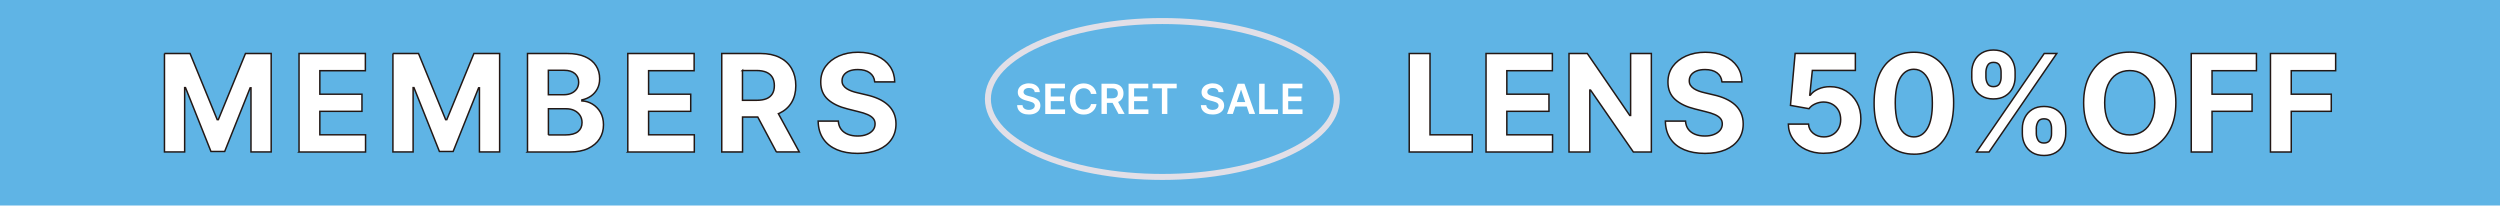 <?xml version="1.0" encoding="UTF-8"?>
<svg id="_レイヤー_1" xmlns="http://www.w3.org/2000/svg" version="1.1" viewBox="0 0 417.25 34.3">
  <!-- Generator: Adobe Illustrator 29.5.1, SVG Export Plug-In . SVG Version: 2.1.0 Build 141)  -->
  <defs>
    <style>
      .st0 {
        fill: #5fb4e5;
      }

      .st1, .st2 {
        fill: #fff;
      }

      .st3 {
        fill: none;
        stroke: #e1dfe7;
      }

      .st3, .st2 {
        stroke-miterlimit: 10;
      }

      .st2 {
        stroke: #231815;
        stroke-width: .25px;
      }
    </style>
  </defs>
  <rect class="st0" x="-.38" y="-.35" width="418" height="35"/>
  <g>
    <ellipse class="st3" cx="194" cy="16.52" rx="29.12" ry="13.01"/>
    <g>
      <path class="st1" d="M172.69,15.36c-.02-.22-.12-.38-.29-.5s-.39-.18-.66-.18c-.19,0-.35.03-.49.09s-.24.14-.31.23c-.07.1-.11.21-.11.34,0,.11.02.2.07.27s.11.14.2.2c.08.05.18.1.28.13.1.04.2.07.31.09l.47.12c.19.04.37.1.55.18s.34.17.48.29.25.25.33.42c.08.16.12.35.12.57,0,.3-.08.56-.23.78-.15.22-.37.4-.66.53-.29.13-.63.19-1.03.19s-.73-.06-1.02-.18c-.29-.12-.51-.3-.68-.53-.16-.23-.25-.52-.26-.85h.9c0,.18.07.32.16.44.1.12.22.2.37.26s.33.09.52.09.37-.03.52-.09c.15-.06.27-.14.35-.25s.13-.23.13-.38c0-.13-.04-.24-.12-.33s-.18-.16-.32-.22c-.14-.06-.29-.11-.48-.16l-.57-.15c-.42-.11-.74-.27-.99-.49-.24-.22-.36-.51-.36-.87,0-.3.08-.56.24-.78s.38-.4.66-.52.6-.19.95-.19.67.06.94.19c.27.12.48.3.64.52.15.22.23.47.24.76h-.88l.03-.02Z"/>
      <path class="st1" d="M174.45,19.02v-5.05h3.29v.77h-2.37v1.37h2.2v.77h-2.2v1.38h2.39v.77h-3.31Z"/>
      <path class="st1" d="M183,15.68h-.92c-.03-.15-.07-.29-.15-.4-.07-.12-.16-.22-.26-.3-.11-.08-.23-.14-.36-.19-.13-.04-.28-.06-.43-.06-.27,0-.52.07-.73.21-.21.14-.38.34-.5.6s-.18.59-.18.97.06.71.18.98c.12.26.29.46.5.6s.45.2.73.2c.15,0,.29-.02.43-.06s.25-.1.36-.18.2-.18.27-.29c.07-.12.12-.25.15-.39h.92c-.03.25-.11.47-.22.68-.11.21-.26.4-.45.56-.18.16-.4.29-.65.38-.25.09-.52.13-.82.13-.44,0-.84-.1-1.19-.31s-.62-.5-.82-.89-.3-.85-.3-1.4.1-1.01.3-1.4.48-.68.83-.89.74-.31,1.18-.31c.28,0,.54.04.78.12s.46.19.65.35c.19.15.34.34.47.56.13.22.2.47.24.75v-.02Z"/>
      <path class="st1" d="M183.84,19.02v-5.05h1.89c.39,0,.71.07.98.2.26.13.46.32.6.57s.2.52.2.85-.07.6-.21.84-.34.42-.61.55-.59.19-.98.19h-1.35v-.76h1.23c.23,0,.41-.03.56-.1.15-.06.25-.16.32-.28s.1-.27.1-.45-.04-.33-.11-.46-.18-.22-.32-.29c-.14-.07-.33-.1-.56-.1h-.84v4.29h-.92.02ZM186.45,16.73l1.25,2.29h-1.02l-1.23-2.29h1Z"/>
      <path class="st1" d="M188.36,19.02v-5.05h3.29v.77h-2.37v1.37h2.2v.77h-2.2v1.38h2.39v.77h-3.31Z"/>
      <path class="st1" d="M192.36,14.74v-.77h4.03v.77h-1.56v4.28h-.91v-4.28h-1.56Z"/>
      <path class="st1" d="M203.36,15.36c-.02-.22-.12-.38-.29-.5s-.39-.18-.66-.18c-.19,0-.35.03-.49.09s-.24.14-.31.23-.11.21-.11.34c0,.11.02.2.07.27s.11.14.2.2c.08.05.18.1.28.13.1.04.2.07.31.09l.47.12c.19.04.37.1.55.18s.34.17.48.29.25.25.33.42.12.35.12.57c0,.3-.08.56-.23.78s-.37.4-.66.53-.63.19-1.03.19-.73-.06-1.02-.18c-.29-.12-.51-.3-.68-.53s-.25-.52-.26-.85h.9c0,.18.07.32.16.44.1.12.22.2.37.26s.33.09.52.09.37-.03.52-.09c.15-.06.27-.14.35-.25.09-.11.13-.23.13-.38,0-.13-.04-.24-.12-.33s-.18-.16-.32-.22-.29-.11-.47-.16l-.58-.15c-.42-.11-.75-.27-.99-.49s-.36-.51-.36-.87c0-.3.08-.56.24-.78.16-.22.38-.4.66-.52s.6-.19.95-.19.67.06.94.19c.27.12.48.3.64.52s.23.47.24.76h-.88l.03-.02Z"/>
      <path class="st1" d="M205.77,19.02h-.98l1.78-5.05h1.13l1.78,5.05h-.98l-1.35-4.02h-.04l-1.35,4.02h0ZM205.8,17.04h2.67v.74h-2.67v-.74Z"/>
      <path class="st1" d="M210.15,19.02v-5.05h.92v4.29h2.23v.77h-3.15Z"/>
      <path class="st1" d="M214.08,19.02v-5.05h3.29v.77h-2.37v1.37h2.2v.77h-2.2v1.38h2.39v.77h-3.31Z"/>
    </g>
  </g>
  <g>
    <g>
      <path class="st2" d="M235.2,25.37V8.93h3.47v13.57h7.05v2.87h-10.52Z"/>
      <path class="st2" d="M248.02,25.37V8.93h11.07v2.87h-7.6v3.92h7.03v2.86h-7.03v3.92h7.63v2.87h-11.11Z"/>
      <path class="st2" d="M275.61,8.93v16.44h-3l-7.15-10.34h-.12v10.34h-3.47V8.93h3.05l7.09,10.34h.14v-10.34h3.46Z"/>
      <path class="st2" d="M287.39,13.66c-.06-.65-.34-1.15-.83-1.51-.49-.36-1.15-.54-1.98-.54-.57,0-1.05.08-1.44.24-.39.16-.69.38-.89.65s-.31.59-.31.95c-.01.29.05.55.19.77.14.22.33.41.57.57.24.16.52.29.83.41.32.12.65.21,1.01.29l1.48.35c.72.16,1.38.37,1.97.64.6.27,1.12.6,1.56.99s.78.85,1.02,1.38c.24.53.37,1.14.37,1.82,0,1.01-.26,1.88-.77,2.61-.51.74-1.23,1.3-2.18,1.71-.95.4-2.09.61-3.43.61s-2.48-.2-3.46-.61-1.75-1.01-2.29-1.81c-.55-.8-.84-1.79-.86-2.97h3.36c.04.55.2,1.01.48,1.38.28.37.66.64,1.13.83s1.01.28,1.61.28,1.1-.08,1.54-.26c.44-.17.77-.41,1.02-.71.24-.3.36-.66.36-1.05,0-.37-.11-.68-.33-.93-.22-.25-.53-.46-.95-.64-.41-.18-.92-.34-1.52-.48l-1.79-.45c-1.38-.34-2.48-.86-3.28-1.58-.8-.72-1.2-1.68-1.2-2.9,0-1,.26-1.86.8-2.61.54-.74,1.28-1.32,2.22-1.74.94-.42,2.01-.63,3.21-.63s2.29.21,3.2.63c.91.42,1.62,1,2.13,1.74.51.74.77,1.6.79,2.58h-3.33Z"/>
      <path class="st2" d="M304.42,25.59c-1.13,0-2.14-.21-3.03-.63-.89-.42-1.59-.99-2.11-1.73-.52-.73-.79-1.57-.81-2.52h3.37c.04.64.3,1.15.8,1.55.5.4,1.09.59,1.77.59.55,0,1.03-.12,1.45-.37.42-.24.75-.58.99-1.02.24-.44.36-.94.36-1.5s-.12-1.09-.36-1.52c-.24-.44-.58-.78-1.01-1.03s-.92-.37-1.47-.38c-.48,0-.95.1-1.4.3-.45.2-.8.47-1.05.81l-3.09-.55.78-8.67h10.05v2.84h-7.18l-.43,4.12h.1c.29-.41.72-.74,1.31-1.01s1.24-.4,1.96-.4c.99,0,1.87.23,2.65.7.78.47,1.39,1.1,1.84,1.91.45.81.67,1.74.67,2.8,0,1.11-.25,2.09-.77,2.95-.52.86-1.24,1.53-2.16,2.02s-1.99.73-3.21.73Z"/>
      <path class="st2" d="M319.43,25.73c-1.38,0-2.57-.35-3.56-1.02s-1.75-1.65-2.29-2.93-.8-2.82-.79-4.61c0-1.79.27-3.32.8-4.58.53-1.26,1.29-2.22,2.29-2.88.99-.66,2.18-.99,3.55-.99s2.56.33,3.55,1c.99.66,1.76,1.62,2.29,2.88.54,1.26.8,2.79.79,4.58,0,1.8-.27,3.34-.8,4.62s-1.29,2.25-2.28,2.93c-.99.67-2.17,1.01-3.55,1.01ZM319.43,22.85c.94,0,1.69-.47,2.25-1.42.56-.95.84-2.37.83-4.26,0-1.25-.13-2.28-.38-3.11s-.61-1.45-1.08-1.87c-.46-.42-1.01-.63-1.63-.63-.94,0-1.69.47-2.25,1.4-.56.94-.85,2.34-.85,4.21,0,1.26.13,2.32.38,3.16.25.84.61,1.47,1.08,1.89.47.42,1.01.63,1.64.63Z"/>
      <path class="st2" d="M329.09,12.88v-.87c0-.66.15-1.27.43-1.83s.69-1,1.23-1.33c.54-.33,1.19-.5,1.95-.5s1.46.17,1.99.5c.54.33.94.77,1.22,1.33s.41,1.16.41,1.83v.87c0,.66-.14,1.27-.42,1.82-.28.55-.69.99-1.23,1.32-.54.33-1.2.49-1.98.49s-1.44-.17-1.97-.5c-.54-.33-.94-.78-1.22-1.32-.28-.55-.42-1.15-.42-1.81ZM329.88,25.37l11.3-16.44h2.09l-11.3,16.44h-2.09ZM331.45,12.01v.87c0,.39.1.75.28,1.08.18.33.51.5.98.5s.83-.17,1.01-.5c.18-.33.27-.69.26-1.08v-.87c0-.39-.08-.75-.25-1.09-.17-.34-.51-.51-1.02-.51-.48,0-.8.17-.98.51-.18.34-.27.7-.28,1.08ZM337.53,22.29v-.87c0-.66.15-1.26.43-1.82.28-.55.69-1,1.22-1.33.53-.33,1.19-.5,1.97-.5s1.45.17,1.99.5c.54.33.94.77,1.22,1.33s.41,1.16.41,1.83v.87c0,.66-.14,1.26-.42,1.82-.28.55-.69,1-1.23,1.33-.54.33-1.2.5-1.97.5s-1.45-.17-1.98-.5-.94-.78-1.22-1.33-.42-1.16-.42-1.82ZM339.86,21.42v.87c0,.38.1.74.28,1.08.18.34.52.5,1,.5s.82-.17,1-.5.27-.69.26-1.08v-.87c0-.39-.08-.75-.25-1.09-.17-.34-.51-.5-1.01-.5s-.81.17-1,.5c-.18.34-.28.7-.29,1.09Z"/>
      <path class="st2" d="M363.15,17.15c0,1.79-.34,3.32-1.02,4.57-.68,1.26-1.6,2.22-2.76,2.88-1.16.66-2.47.99-3.92.99s-2.77-.33-3.93-1-2.08-1.62-2.75-2.88c-.67-1.26-1.01-2.78-1.01-4.57s.34-3.32,1.01-4.57c.67-1.26,1.59-2.22,2.75-2.88s2.47-.99,3.93-.99,2.76.33,3.92.99c1.16.66,2.08,1.62,2.76,2.88s1.02,2.78,1.02,4.57ZM359.63,17.15c0-1.16-.17-2.14-.52-2.94-.34-.8-.83-1.4-1.46-1.81-.63-.41-1.36-.62-2.2-.62s-1.57.21-2.2.62c-.63.41-1.11,1.02-1.46,1.81-.34.8-.52,1.78-.52,2.94s.17,2.14.52,2.94c.35.8.83,1.4,1.46,1.81s1.36.62,2.2.62,1.57-.21,2.2-.62,1.11-1.02,1.46-1.81c.35-.8.52-1.78.52-2.94Z"/>
      <path class="st2" d="M365.72,25.37V8.93h10.88v2.87h-7.41v3.92h6.68v2.86h-6.68v6.79h-3.47Z"/>
      <path class="st2" d="M378.94,25.37V8.93h10.88v2.87h-7.41v3.92h6.68v2.86h-6.68v6.79h-3.47Z"/>
    </g>
    <g>
      <path class="st2" d="M27.43,8.93h4.29l4.53,11.04h.19l4.53-11.04h4.29v16.43h-3.37v-10.7h-.14l-4.25,10.62h-2.29l-4.25-10.66h-.14v10.74h-3.37V8.93Z"/>
      <path class="st2" d="M49.91,25.36V8.93h11.07v2.87h-7.6v3.92h7.03v2.86h-7.03v3.92h7.63v2.87h-11.11Z"/>
      <path class="st2" d="M65.56,8.93h4.29l4.53,11.04h.19l4.53-11.04h4.29v16.43h-3.37v-10.7h-.14l-4.25,10.62h-2.29l-4.25-10.66h-.14v10.74h-3.37V8.93Z"/>
      <path class="st2" d="M88.04,25.36V8.93h6.58c1.21,0,2.22.18,3.03.54s1.42.85,1.82,1.49c.41.63.61,1.36.61,2.19,0,.64-.13,1.21-.39,1.69s-.61.88-1.05,1.19c-.45.31-.96.53-1.53.65v.16c.63.03,1.21.2,1.76.53.55.33.99.78,1.34,1.37.34.59.51,1.28.51,2.09,0,.87-.21,1.65-.65,2.33-.43.68-1.07,1.22-1.91,1.62s-1.88.59-3.11.59h-7.02ZM91.52,15.81h2.58c.48,0,.9-.08,1.27-.25.37-.17.67-.41.88-.72s.33-.68.33-1.12c0-.59-.21-1.07-.63-1.44-.42-.36-1.02-.55-1.79-.55h-2.64v4.07ZM91.52,22.52h2.83c.97,0,1.67-.19,2.12-.56s.67-.87.67-1.49c0-.46-.11-.86-.33-1.2s-.53-.62-.93-.82c-.4-.2-.88-.3-1.44-.3h-2.91v4.37Z"/>
      <path class="st2" d="M104.78,25.36V8.93h11.07v2.87h-7.6v3.92h7.03v2.86h-7.03v3.92h7.63v2.87h-11.11Z"/>
      <path class="st2" d="M129.56,25.36h3.84l-3.49-6.39c.05-.02.11-.04.16-.06.89-.42,1.57-1.02,2.04-1.8.47-.78.71-1.72.71-2.81s-.23-2.03-.69-2.84c-.46-.81-1.13-1.43-2.01-1.87-.88-.44-1.94-.66-3.18-.66h-6.48v16.43h3.47v-5.83h2.54l3.11,5.83ZM123.91,11.77h2.34c.67,0,1.22.1,1.67.29.44.2.77.48.99.85.22.38.33.83.33,1.38s-.11.99-.33,1.36c-.22.36-.54.64-.98.82-.44.18-.99.27-1.65.27h-2.36v-4.98Z"/>
      <path class="st2" d="M145.99,13.66c-.06-.65-.34-1.15-.83-1.51-.49-.36-1.15-.54-1.98-.54-.57,0-1.05.08-1.44.24s-.69.38-.89.65-.31.59-.31.95c-.01.29.05.55.19.77.14.22.33.41.57.57.24.16.52.29.83.41.32.12.65.21,1.01.29l1.48.35c.72.16,1.38.38,1.97.64.6.27,1.12.6,1.56.99s.78.85,1.02,1.38c.24.53.37,1.14.37,1.82,0,1.01-.26,1.88-.77,2.61-.51.74-1.23,1.3-2.18,1.71-.95.4-2.09.61-3.43.61s-2.48-.2-3.46-.61-1.75-1.01-2.29-1.81c-.55-.8-.84-1.79-.86-2.97h3.36c.04.55.2,1.01.48,1.38.28.37.66.64,1.13.83s1.01.28,1.61.28,1.1-.08,1.54-.26c.44-.17.77-.41,1.02-.71.24-.3.36-.66.36-1.05,0-.37-.11-.68-.33-.93-.22-.25-.53-.46-.95-.64-.41-.18-.92-.34-1.52-.48l-1.79-.45c-1.38-.34-2.48-.86-3.28-1.58-.8-.72-1.2-1.68-1.2-2.9,0-1,.26-1.86.8-2.61.54-.74,1.28-1.32,2.22-1.74s2.01-.63,3.21-.63,2.29.21,3.2.63,1.62,1,2.13,1.74c.51.74.77,1.6.79,2.58h-3.33Z"/>
    </g>
  </g>
</svg>
